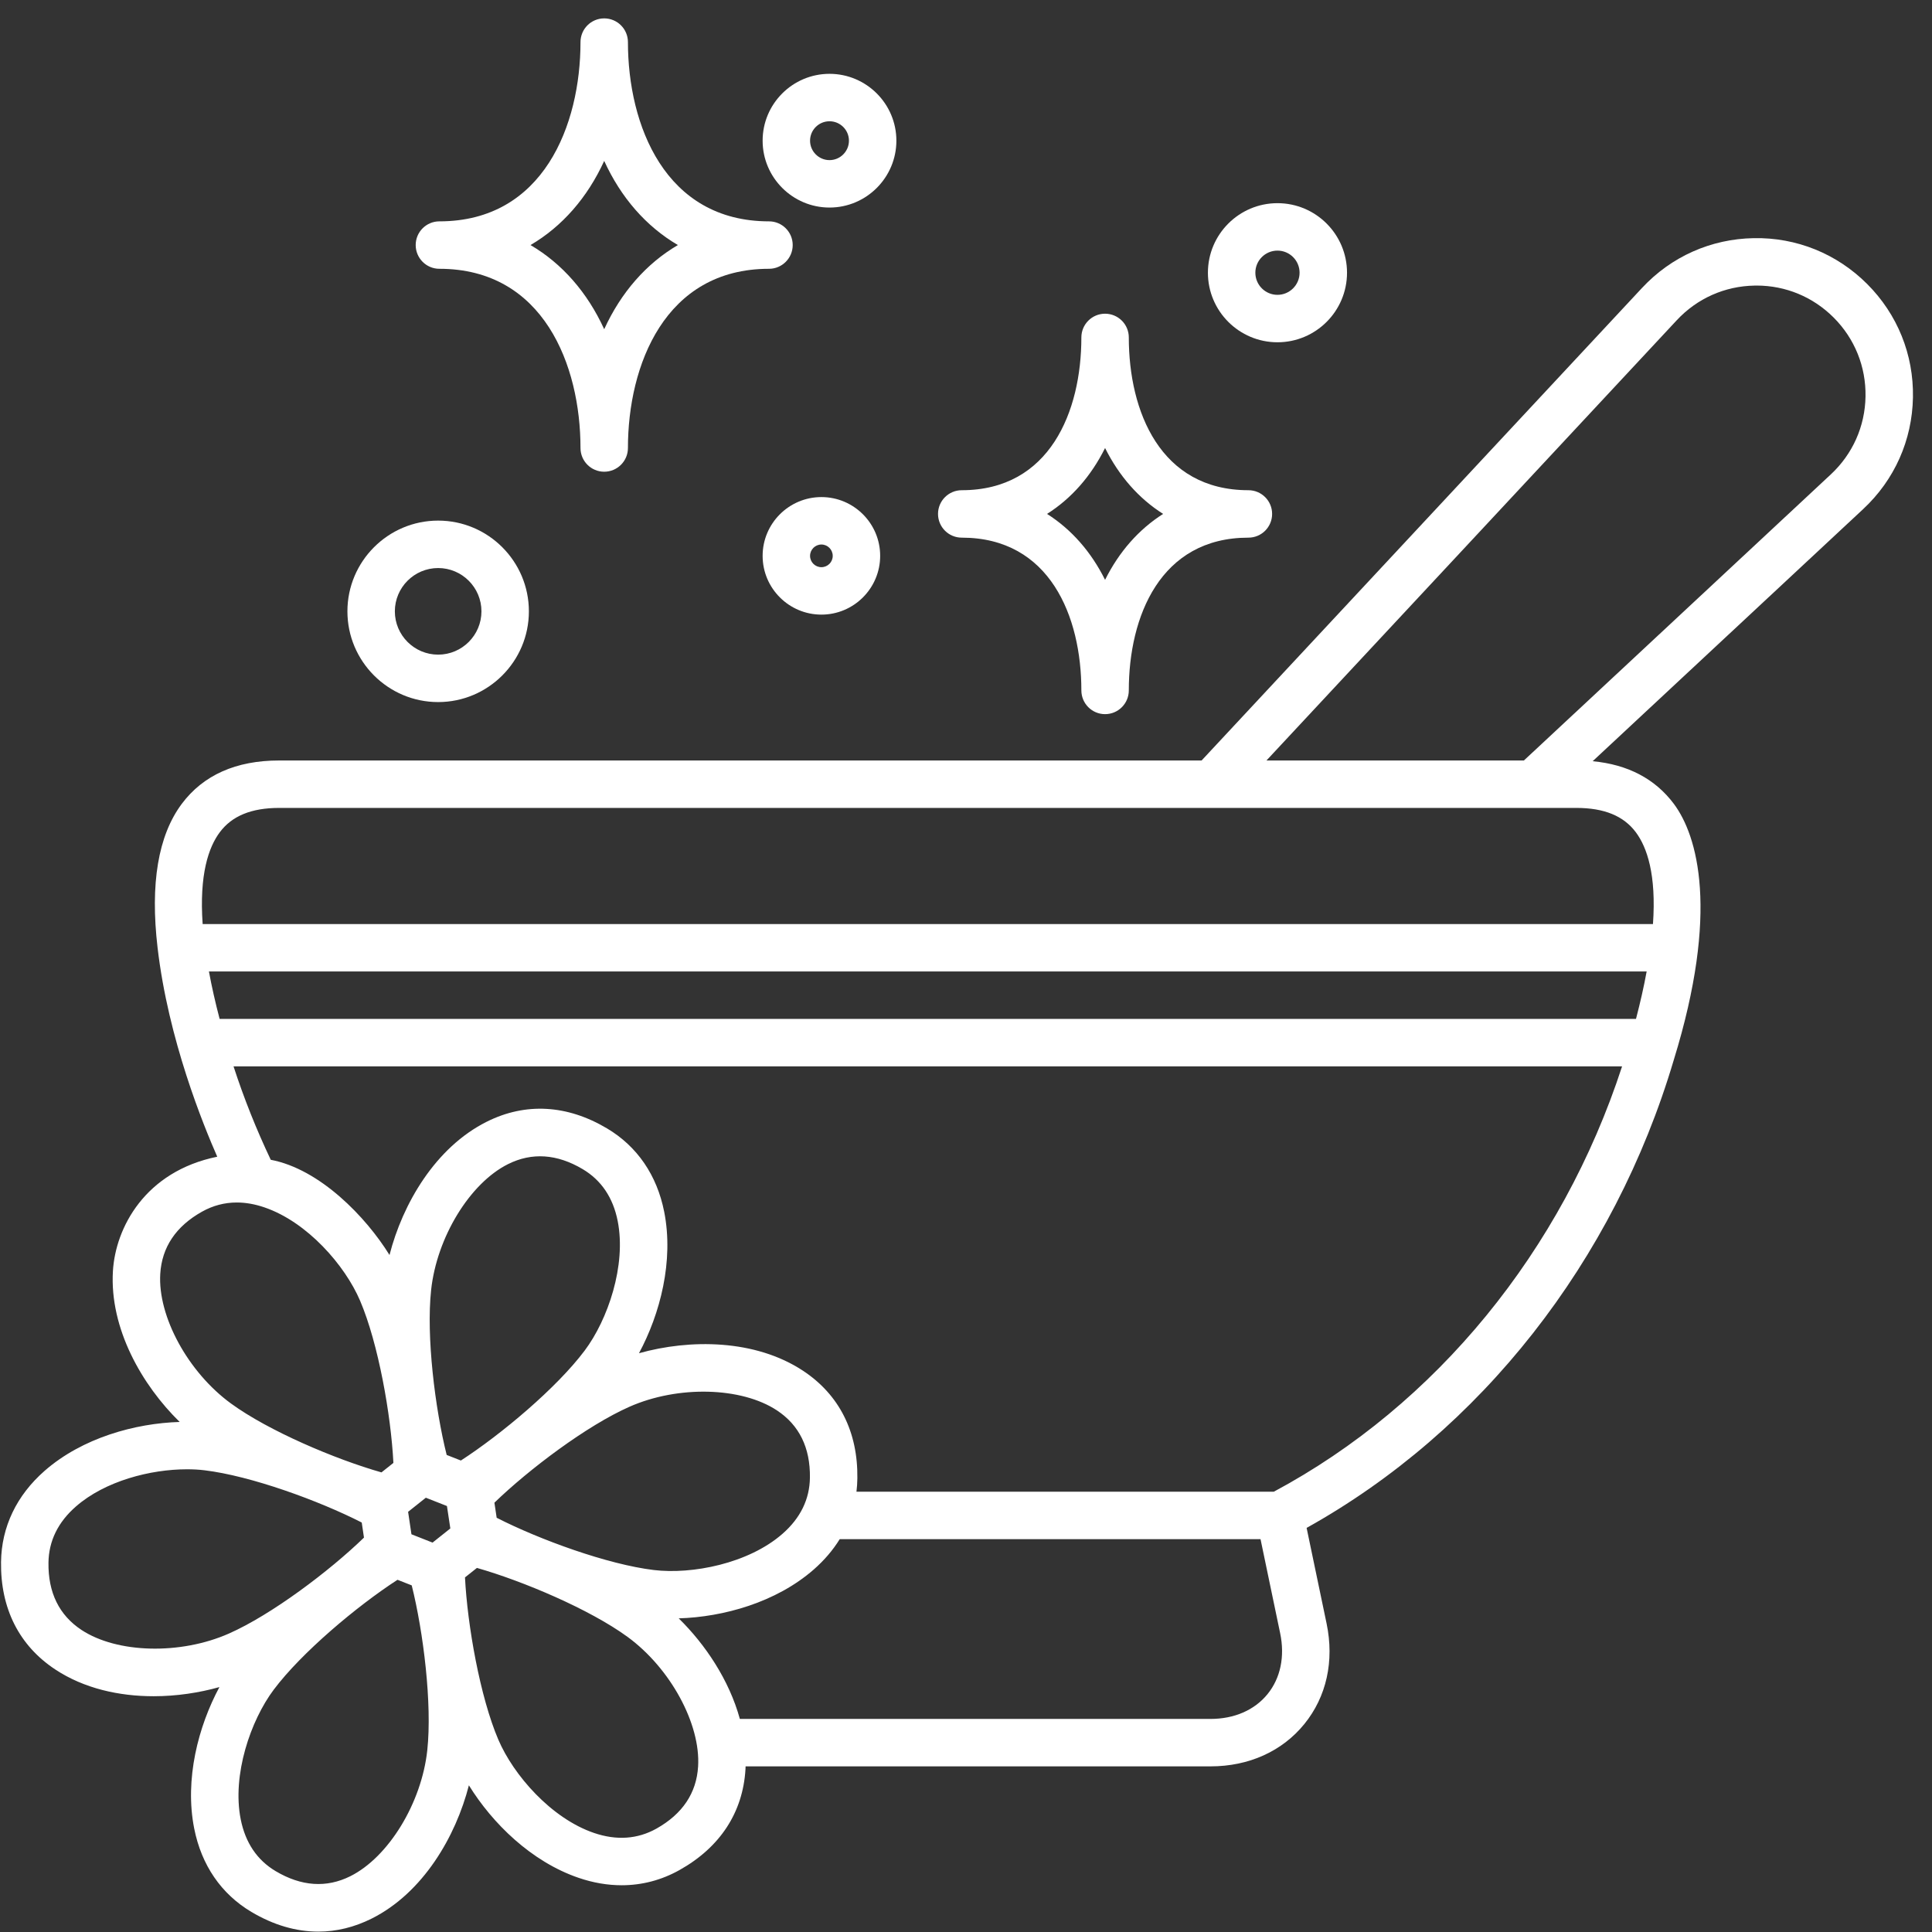 <svg width="56" height="56" viewBox="0 0 56 56" fill="none" xmlns="http://www.w3.org/2000/svg">
<rect x="0" y="0" width="56" height="56" fill="#333333" stroke="none"/>
<path d="M54.12 8.231C53.242 7.353 52.07 6.879 50.833 6.903C49.592 6.925 48.442 7.437 47.595 8.346L34.829 22.043H8.092C6.841 22.043 5.891 22.467 5.268 23.301C4.582 24.221 4.351 25.617 4.567 27.466C4.878 30.143 5.9 32.622 6.297 33.528C4.201 33.955 3.348 35.589 3.273 36.842C3.173 38.508 4.116 40.148 5.208 41.216C3.918 41.255 2.388 41.675 1.294 42.632C0.48 43.345 0.043 44.259 0.03 45.277C0.012 46.623 0.556 47.7 1.603 48.391C2.44 48.944 3.456 49.166 4.454 49.166C5.118 49.166 5.772 49.066 6.36 48.901C5.748 50.038 5.346 51.574 5.629 53C5.839 54.062 6.412 54.898 7.287 55.418C7.926 55.798 8.58 55.989 9.226 55.989C9.749 55.989 10.269 55.863 10.771 55.612C12.265 54.865 13.212 53.228 13.591 51.748C14.269 52.846 15.398 53.962 16.775 54.431C17.194 54.574 17.612 54.645 18.019 54.645C18.606 54.645 19.174 54.497 19.698 54.203C20.872 53.545 21.533 52.535 21.608 51.283C21.61 51.255 21.61 51.227 21.611 51.199H35.087C36.198 51.199 37.164 50.763 37.807 49.972C38.45 49.181 38.679 48.146 38.452 47.059L37.873 44.287C42.92 41.476 46.784 36.562 48.515 30.724C49.845 26.417 49.203 24.22 48.518 23.301C47.975 22.575 47.185 22.16 46.164 22.064L54.005 14.756C54.914 13.909 55.426 12.759 55.448 11.518C55.47 10.276 54.998 9.109 54.12 8.231ZM4.645 36.924C4.692 36.151 5.099 35.545 5.855 35.121C6.171 34.944 6.509 34.855 6.863 34.855C7.121 34.855 7.388 34.902 7.663 34.996C8.906 35.419 10 36.677 10.437 37.701C10.967 38.942 11.332 41.011 11.403 42.403L11.057 42.678C9.716 42.296 7.782 41.475 6.692 40.679C5.451 39.773 4.571 38.159 4.645 36.924ZM2.361 47.244C1.715 46.817 1.393 46.162 1.405 45.295C1.413 44.669 1.68 44.121 2.2 43.667C3.045 42.927 4.362 42.588 5.418 42.588C5.597 42.588 5.769 42.597 5.929 42.617C7.269 42.778 9.243 43.497 10.485 44.131L10.55 44.568C9.548 45.539 7.871 46.803 6.636 47.349C5.231 47.971 3.393 47.925 2.361 47.244ZM12.385 50.732C12.221 52.26 11.262 53.829 10.156 54.382C9.464 54.728 8.735 54.679 7.99 54.236C7.452 53.916 7.112 53.411 6.977 52.733C6.722 51.445 7.265 49.869 7.933 48.978C8.742 47.899 10.352 46.549 11.522 45.791L11.934 45.953C12.273 47.305 12.529 49.391 12.385 50.732ZM12.538 44.713L11.926 44.472L11.829 43.821L12.343 43.412L12.955 43.653L13.053 44.303L12.538 44.713ZM12.947 42.172C12.608 40.819 12.352 38.734 12.496 37.393C12.66 35.865 13.618 34.296 14.725 33.743C15.417 33.397 16.146 33.446 16.891 33.889C17.429 34.209 17.77 34.714 17.904 35.391C18.159 36.68 17.616 38.256 16.948 39.146C16.139 40.226 14.529 41.576 13.359 42.334L12.947 42.172ZM18.244 40.776C19.649 40.154 21.488 40.199 22.52 40.881C23.166 41.307 23.488 41.963 23.476 42.83C23.468 43.456 23.201 44.003 22.681 44.458C21.693 45.323 20.057 45.641 18.952 45.508C17.612 45.347 15.638 44.628 14.396 43.993L14.331 43.556C15.333 42.586 17.01 41.322 18.244 40.776ZM20.235 51.201C20.189 51.973 19.782 52.58 19.026 53.004C18.48 53.309 17.872 53.352 17.218 53.129C15.975 52.706 14.881 51.448 14.444 50.424C13.914 49.183 13.549 47.114 13.478 45.722L13.824 45.447C15.165 45.829 17.099 46.65 18.189 47.445C19.43 48.352 20.31 49.966 20.235 51.201ZM36.74 49.105C36.363 49.569 35.776 49.824 35.087 49.824H21.445C21.136 48.696 20.441 47.661 19.673 46.909C20.963 46.87 22.493 46.45 23.587 45.493C23.892 45.226 24.143 44.931 24.34 44.613H36.537L37.106 47.34C37.247 48.014 37.117 48.641 36.74 49.105ZM36.922 43.238H24.825C24.84 43.11 24.85 42.98 24.851 42.848C24.869 41.502 24.325 40.425 23.278 39.733C21.884 38.813 19.992 38.812 18.521 39.224C19.133 38.087 19.535 36.551 19.252 35.124C19.042 34.063 18.469 33.227 17.594 32.707C16.437 32.019 15.232 31.952 14.11 32.513C12.616 33.26 11.669 34.897 11.29 36.377C10.612 35.278 9.273 33.886 7.848 33.617C7.434 32.745 7.072 31.841 6.769 30.909H47.017C45.275 36.257 41.626 40.72 36.922 43.238ZM47.42 29.534H6.366C6.239 29.051 6.136 28.592 6.056 28.159H47.729C47.65 28.592 47.546 29.051 47.42 29.534ZM47.416 24.124C47.74 24.559 48.013 25.35 47.912 26.784H5.874C5.773 25.351 6.045 24.559 6.37 24.124C6.724 23.649 7.288 23.418 8.092 23.418H45.693C46.498 23.418 47.061 23.649 47.416 24.124ZM53.068 13.75L44.171 22.043H36.709L48.601 9.283C49.191 8.65 49.992 8.293 50.857 8.278C50.877 8.278 50.896 8.277 50.915 8.277C51.758 8.277 52.55 8.605 53.148 9.203C53.76 9.815 54.088 10.629 54.073 11.494C54.058 12.359 53.701 13.16 53.068 13.75Z" fill="white"/>
<path d="M27.877 15.584C30.433 15.584 31.344 17.872 31.344 20.012C31.344 20.392 31.652 20.7 32.031 20.7C32.411 20.7 32.719 20.392 32.719 20.012C32.719 17.872 33.63 15.584 36.186 15.584C36.566 15.584 36.873 15.276 36.873 14.896C36.873 14.517 36.566 14.209 36.186 14.209C33.63 14.209 32.719 11.921 32.719 9.78C32.719 9.401 32.411 9.093 32.031 9.093C31.652 9.093 31.344 9.401 31.344 9.78C31.344 11.921 30.433 14.209 27.877 14.209C27.497 14.209 27.189 14.517 27.189 14.896C27.189 15.276 27.497 15.584 27.877 15.584ZM32.031 12.986C32.437 13.8 33.009 14.45 33.714 14.896C33.009 15.343 32.437 15.993 32.031 16.807C31.626 15.993 31.054 15.343 30.349 14.896C31.054 14.45 31.626 13.8 32.031 12.986Z" fill="white"/>
<path d="M12.736 7.791C15.755 7.791 16.826 10.589 16.826 12.986C16.826 13.365 17.133 13.673 17.513 13.673C17.893 13.673 18.201 13.365 18.201 12.986C18.201 10.589 19.271 7.791 22.29 7.791C22.669 7.791 22.977 7.483 22.977 7.103C22.977 6.723 22.669 6.416 22.29 6.416C19.271 6.416 18.201 3.617 18.201 1.221C18.201 0.841 17.893 0.533 17.513 0.533C17.133 0.533 16.826 0.841 16.826 1.221C16.826 3.617 15.755 6.416 12.736 6.416C12.357 6.416 12.049 6.723 12.049 7.103C12.049 7.483 12.357 7.791 12.736 7.791ZM17.513 4.664C18 5.73 18.731 6.565 19.649 7.103C18.731 7.641 18.001 8.476 17.513 9.542C17.025 8.476 16.295 7.641 15.377 7.103C16.295 6.565 17.025 5.73 17.513 4.664Z" fill="white"/>
<path d="M12.7 20.35C14.15 20.35 15.33 19.17 15.33 17.72C15.33 16.27 14.15 15.09 12.7 15.09C11.25 15.09 10.07 16.27 10.07 17.72C10.07 19.17 11.25 20.35 12.7 20.35ZM12.7 16.465C13.392 16.465 13.955 17.028 13.955 17.72C13.955 18.412 13.392 18.975 12.7 18.975C12.008 18.975 11.445 18.412 11.445 17.72C11.445 17.028 12.008 16.465 12.7 16.465Z" fill="white"/>
<path d="M37.028 9.921C38.14 9.921 39.044 9.017 39.044 7.905C39.044 6.793 38.14 5.889 37.028 5.889C35.916 5.889 35.012 6.793 35.012 7.905C35.012 9.017 35.916 9.921 37.028 9.921ZM37.028 7.264C37.381 7.264 37.669 7.551 37.669 7.905C37.669 8.258 37.381 8.546 37.028 8.546C36.674 8.546 36.387 8.258 36.387 7.905C36.387 7.551 36.674 7.264 37.028 7.264Z" fill="white"/>
<path d="M24.044 6.016C25.112 6.016 25.982 5.146 25.982 4.078C25.982 3.009 25.112 2.14 24.044 2.14C22.975 2.14 22.105 3.009 22.105 4.078C22.105 5.146 22.975 6.016 24.044 6.016ZM24.044 3.515C24.354 3.515 24.607 3.767 24.607 4.078C24.607 4.388 24.354 4.641 24.044 4.641C23.733 4.641 23.48 4.388 23.48 4.078C23.48 3.767 23.733 3.515 24.044 3.515Z" fill="white"/>
<path d="M23.809 14.408C22.87 14.408 22.105 15.172 22.105 16.112C22.105 17.051 22.87 17.815 23.809 17.815C24.748 17.815 25.512 17.051 25.512 16.112C25.513 15.172 24.748 14.408 23.809 14.408ZM23.809 16.44C23.628 16.44 23.48 16.293 23.48 16.112C23.48 15.931 23.628 15.783 23.809 15.783C23.99 15.783 24.137 15.931 24.137 16.112C24.138 16.293 23.99 16.44 23.809 16.44Z" fill="white"/>
</svg>
